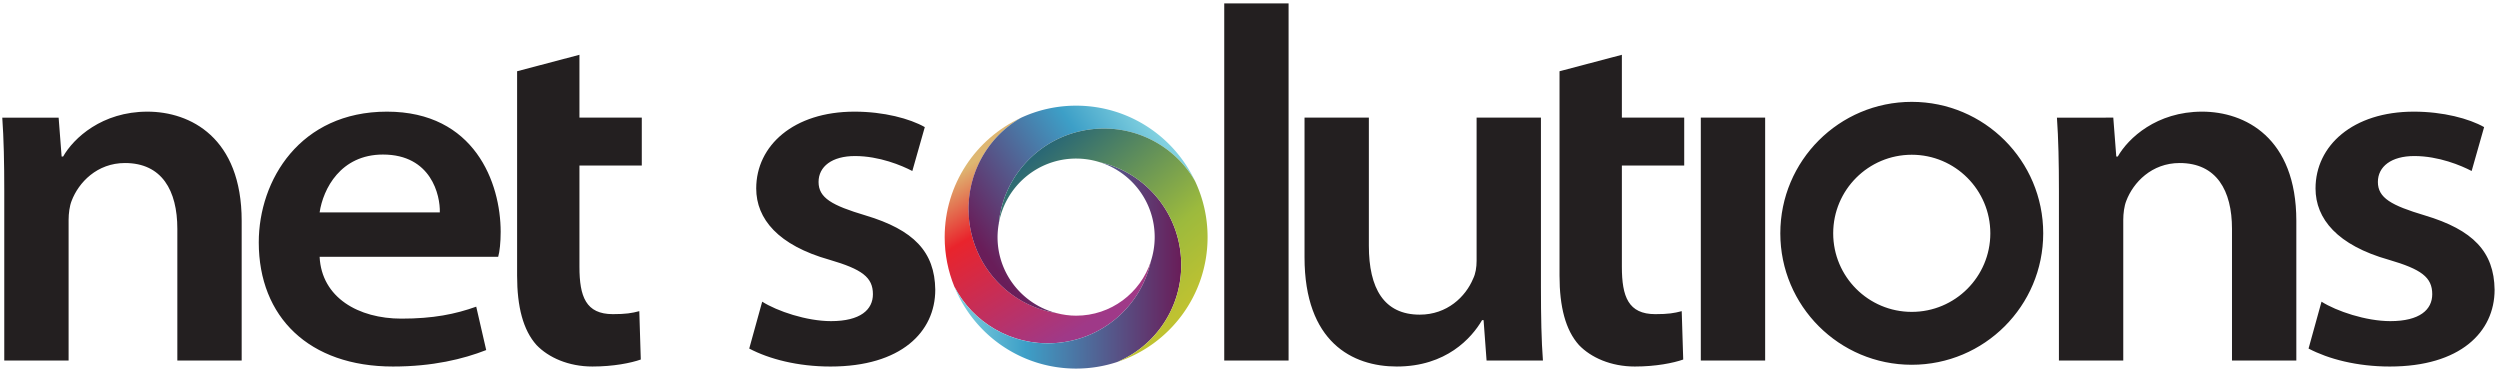 <svg xmlns="http://www.w3.org/2000/svg" xmlns:v="https://vecta.io/nano" width="651" height="97"><path d="M442.891 30.632h16.754v63.25h-16.754zm161.632 47.925c3.896 2.468 11.559 5.066 17.924 5.066 7.662 0 10.909-2.988 10.909-7.014 0-4.415-2.859-6.494-11.3-8.962-13.377-3.768-19.092-10.649-19.092-18.572 0-11.171 9.741-20.001 25.586-20.001 7.663 0 14.414 1.818 18.313 4.025l-3.248 11.431c-2.727-1.429-8.57-3.897-14.933-3.897-5.978 0-9.482 2.729-9.482 6.753 0 4.155 3.505 6.106 12.208 8.703 12.598 3.767 18.052 9.482 18.184 19.353 0 11.039-8.963 20.001-27.276 20.001-8.57 0-15.975-1.948-21.171-4.677l3.378-12.209zM1.111 49.724c0-7.272-.13-13.638-.519-19.092h14.676l.779 10.13h.39c2.728-4.803 10.13-11.688 21.95-11.688 11.168 0 24.546 6.754 24.546 28.443v36.365H46.179V59.596c0-10-4.027-17.144-13.638-17.144-7.273 0-12.079 5.064-13.898 9.87-.519 1.302-.779 3.247-.779 4.936v36.625H1.111V49.724zm82.118 17.144c.52 10.648 10.13 16.104 21.3 16.104 8.313 0 14.028-1.17 19.482-3.117l2.597 11.3c-5.974 2.338-13.896 4.286-24.286 4.286-21.819 0-34.938-12.858-34.938-32.34 0-16.234 10.78-34.028 33.378-34.028 22.859 0 29.613 18.572 29.613 31.299 0 2.729-.261 5.197-.648 6.495H83.229zm31.3-11.558c.13-4.418-2.207-15.066-14.806-15.066-11.039 0-15.584 8.962-16.494 15.066h31.3zm36.359-41.042v16.364h16.234v12.469h-16.234v26.364c0 7.795 1.688 12.338 8.701 12.338 3.377 0 4.937-.259 6.885-.778l.388 12.596c-2.596.913-7.143 1.821-12.598 1.821-6.234 0-11.429-2.338-14.546-5.586-3.506-3.896-5.065-10-5.065-18.053v-53.25l16.235-4.285zm47.588 64.289c3.896 2.468 11.558 5.066 17.923 5.066 7.662 0 10.91-2.988 10.91-7.014 0-4.415-2.857-6.494-11.299-8.962-13.377-3.768-19.092-10.649-19.092-18.572 0-11.171 9.742-20.001 25.586-20.001 7.663 0 14.416 1.818 18.313 4.025L237.57 44.53c-2.728-1.429-8.573-3.897-14.936-3.897-5.975 0-9.481 2.729-9.481 6.753 0 4.155 3.506 6.106 12.208 8.703 12.599 3.767 18.053 9.482 18.183 19.353 0 11.039-8.961 20.001-27.275 20.001-8.571 0-15.975-1.948-21.17-4.677l3.377-12.209zM318.792.89h16.755v92.992h-16.755V.89zm82.468 73.9c0 7.664.128 14.028.52 19.092h-14.677l-.779-10.52h-.39c-2.728 4.679-9.351 12.079-22.21 12.079-11.559 0-24.025-6.362-24.025-28.442V30.632h16.753V64.01c0 11.041 3.896 17.925 13.248 17.925 7.145 0 11.948-4.675 13.896-9.354.649-1.296.911-2.985.911-4.673V30.632h16.753V74.79zm21.075-60.522v16.364h16.234v12.469h-16.234v26.364c0 7.795 1.688 12.338 8.7 12.338 3.379 0 4.936-.259 6.884-.778l.391 12.596c-2.599.913-7.144 1.821-12.599 1.821-6.234 0-11.43-2.338-14.545-5.586-3.506-3.896-5.067-10-5.067-18.053v-53.25l16.236-4.285zm113.809 35.456c0-7.272-.131-13.638-.519-19.092H550.3l.779 10.13h.39c2.729-4.803 10.13-11.688 21.95-11.688 11.17 0 24.546 6.754 24.546 28.443v36.365h-16.754V59.596c0-10-4.025-17.144-13.638-17.144-7.272 0-12.079 5.064-13.897 9.87-.52 1.302-.778 3.247-.778 4.936v36.625h-16.754V49.724zm-38.32-23.201c-18.904 0-34.23 15.326-34.23 34.232s15.326 34.23 34.23 34.23 34.23-15.326 34.23-34.23-15.325-34.232-34.23-34.232zm0 54.69c-11.3 0-20.46-9.159-20.46-20.458s9.16-20.459 20.46-20.459 20.458 9.16 20.458 20.459-9.159 20.458-20.458 20.458z" fill="#231f20"></path><linearGradient id="A" gradientUnits="userSpaceOnUse" x1="255.54" y1="41.031" x2="282.327" y2="84.932"><stop offset="0" stop-color="#deb772"></stop><stop offset=".315" stop-color="#e9242c"></stop><stop offset="1" stop-color="#9f3988"></stop></linearGradient><path fill="url(#A)" d="M274.519 89.351c12.54-.742 22.604-9.707 25.147-21.261-2.671 8.19-10.361 14.115-19.443 14.115-1.772 0-3.481-.249-5.121-.673-11.914-1.886-21.54-11.736-22.767-24.449-1.068-11.083 4.55-21.245 13.518-26.405-11.724 5.432-19.861 17.297-19.861 31.069 0 4.561.899 8.91 2.519 12.89 4.78 9.282 14.801 15.377 26.008 14.714z"></path><linearGradient id="B" gradientUnits="userSpaceOnUse" x1="301.377" y1="34.71" x2="256.485" y2="65.714"><stop offset="0" stop-color="#82d1e0"></stop><stop offset=".315" stop-color="#3d9fc7"></stop><stop offset="1" stop-color="#691d59"></stop></linearGradient><path fill="url(#B)" d="M280.223 27.515c-5.133 0-9.999 1.137-14.37 3.163-8.968 5.16-14.586 15.321-13.518 26.405 1.228 12.713 10.853 22.563 22.767 24.449-8.817-2.275-15.34-10.258-15.34-19.785a20.6 20.6 0 0 1 .328-3.553c1.102-12.336 10.723-22.738 23.669-24.475 11.412-1.528 22.105 4.125 27.432 13.441-5.476-11.608-17.282-19.645-30.968-19.645z"></path><linearGradient id="C" gradientUnits="userSpaceOnUse" x1="248.511" y1="69.117" x2="307.593" y2="69.117"><stop offset="0" stop-color="#82d1e0"></stop><stop offset=".315" stop-color="#3d9fc7"></stop><stop offset="1" stop-color="#691d59"></stop></linearGradient><path fill="url(#C)" d="M307.586 68.379c-.285-12.862-9.281-23.451-21.147-26.122 8.258 2.632 14.242 10.359 14.242 19.49 0 2.216-.363 4.344-1.015 6.343-2.543 11.554-12.608 20.519-25.147 21.261-11.207.663-21.228-5.432-26.008-14.714 5.094 12.515 17.369 21.341 31.712 21.341a34.12 34.12 0 0 0 10.715-1.722c9.982-4.198 16.904-14.27 16.648-25.877z"></path><linearGradient id="D" gradientUnits="userSpaceOnUse" x1="309.114" y1="79.58" x2="272.902" y2="37.911"><stop offset="0" stop-color="#bfc231"></stop><stop offset=".315" stop-color="#9cba3d"></stop><stop offset="1" stop-color="#2a6875"></stop></linearGradient><path fill="url(#D)" d="M283.76 33.72c-12.947 1.736-22.568 12.139-23.669 24.475 1.685-9.602 10.046-16.905 20.132-16.905a20.43 20.43 0 0 1 6.216.968c11.867 2.671 20.863 13.26 21.147 26.122.256 11.607-6.666 21.679-16.648 25.877 13.654-4.498 23.515-17.349 23.515-32.509a34.07 34.07 0 0 0-3.261-14.586c-5.327-9.317-16.02-14.971-27.432-13.442z"></path></svg>